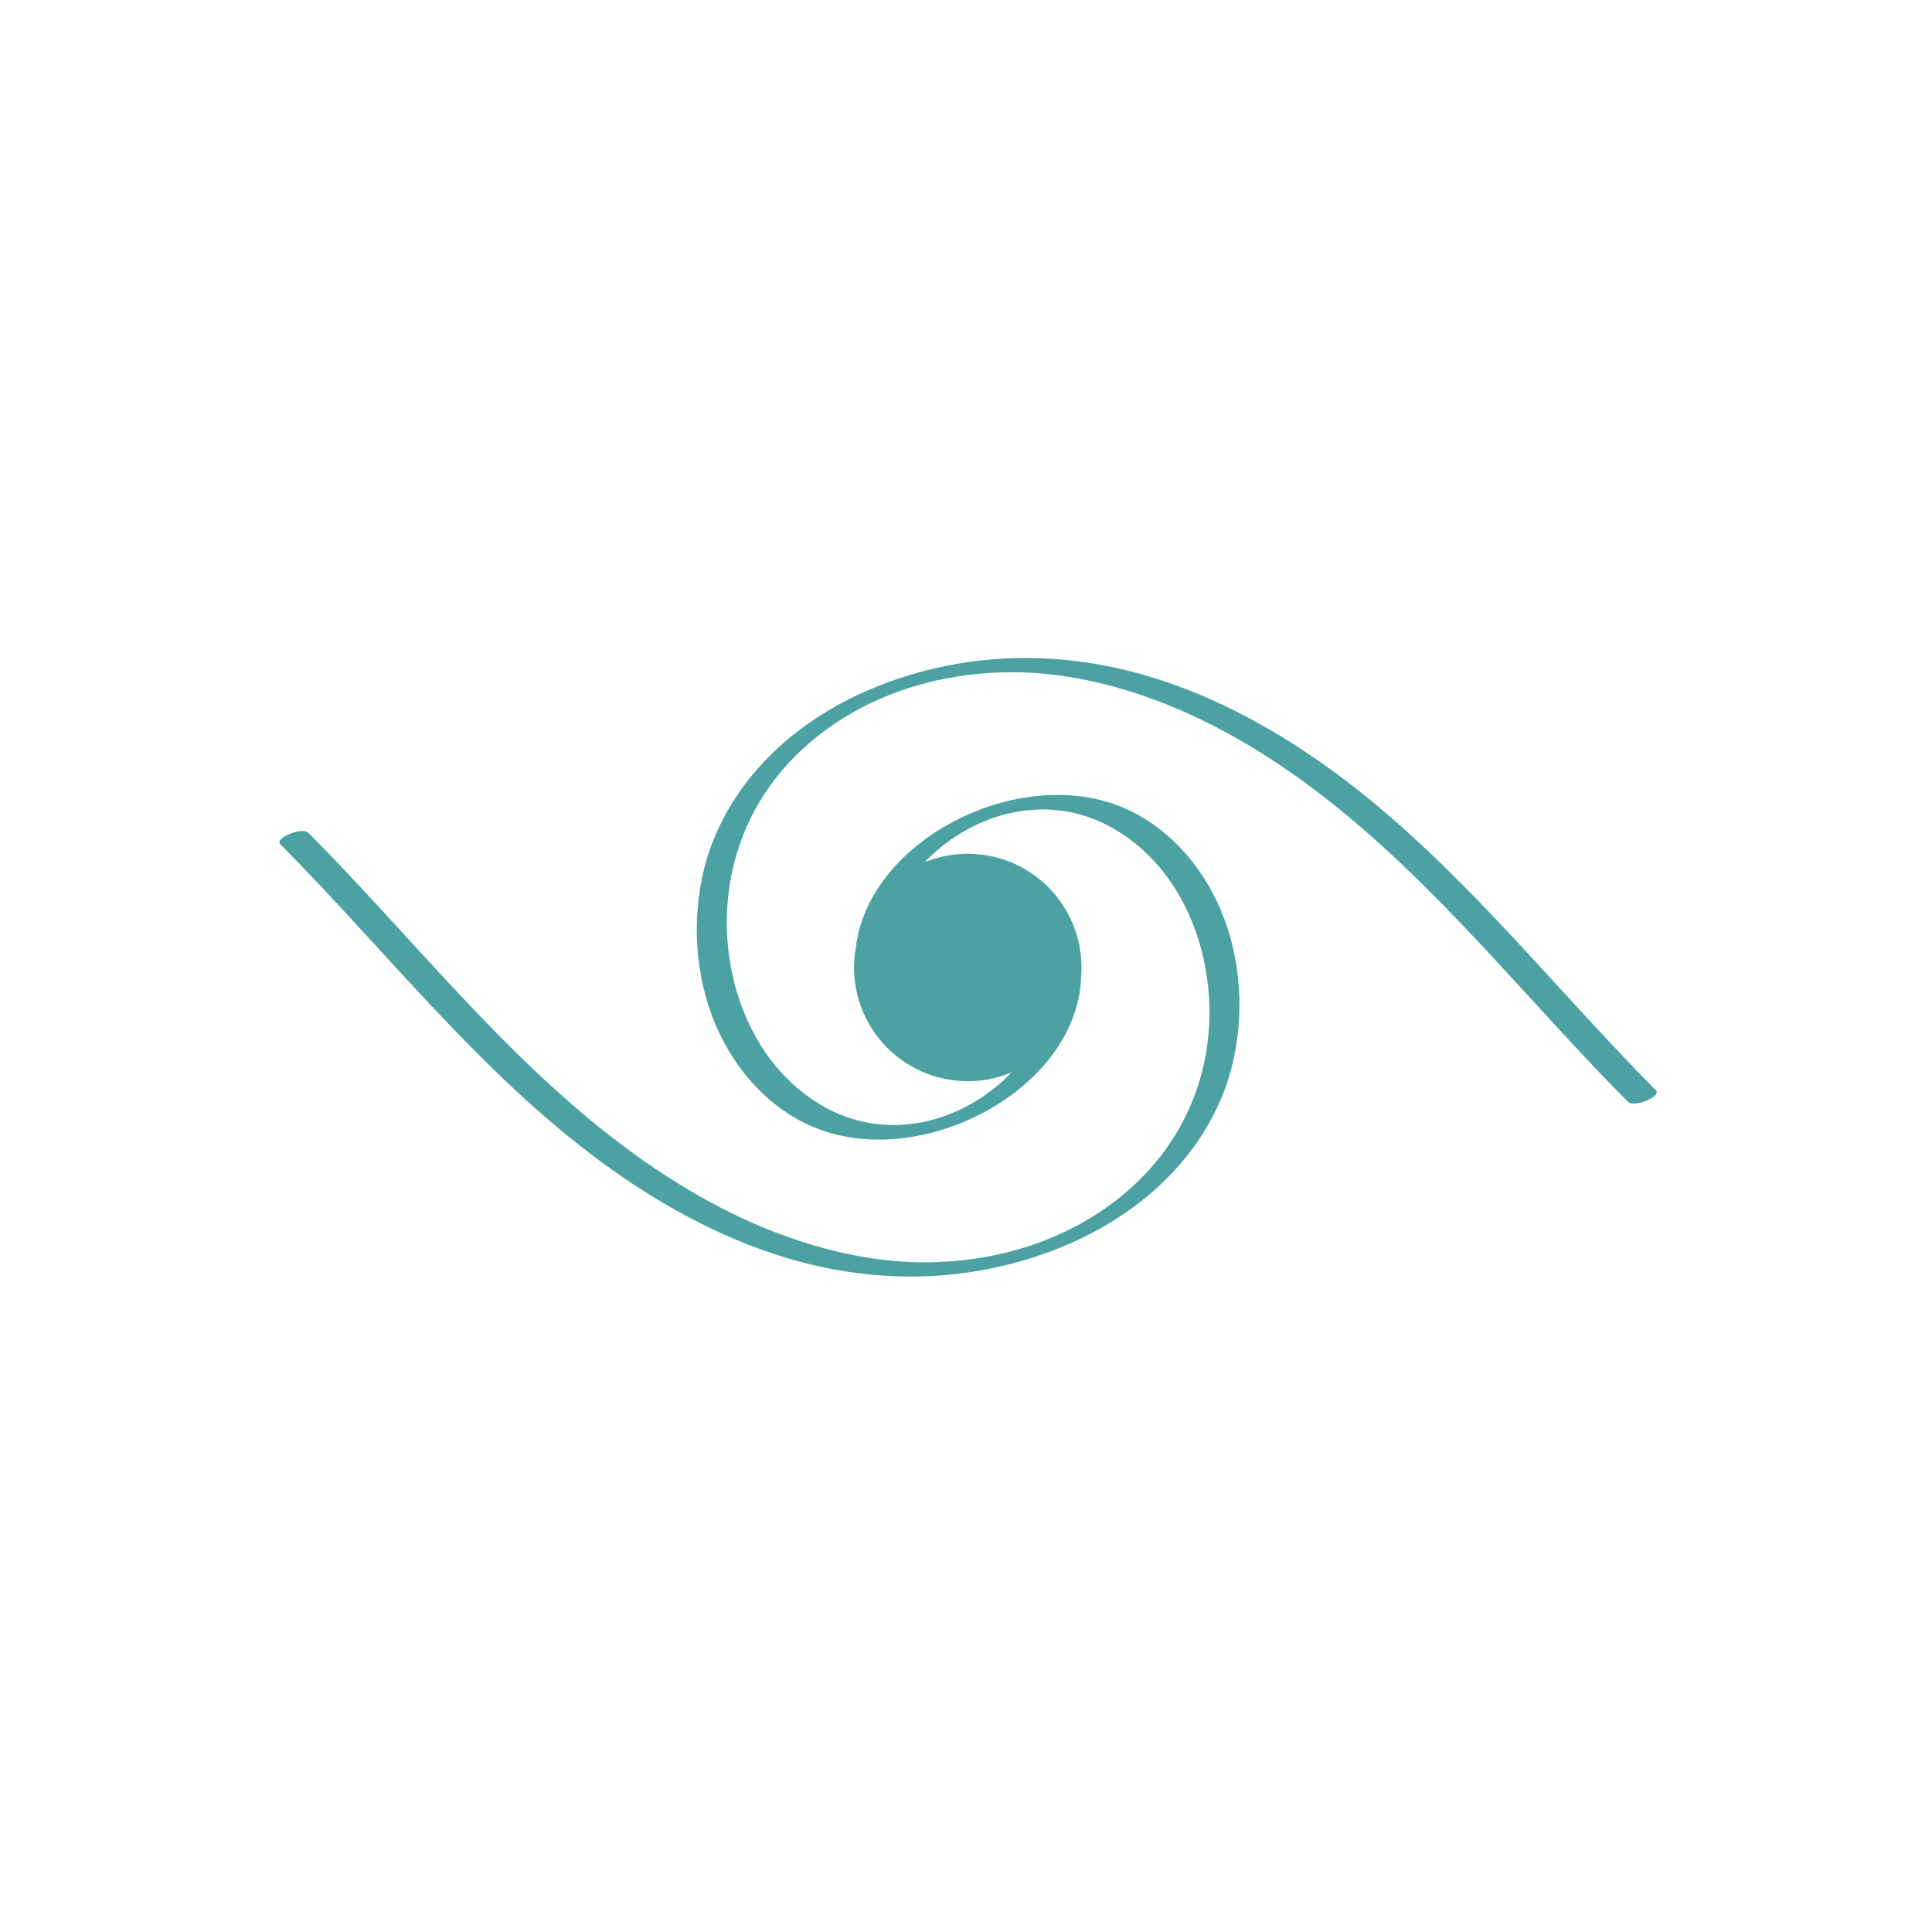 <svg xmlns="http://www.w3.org/2000/svg" width="365" height="365" viewBox="0 0 365 365" fill="none"><path d="M312.835 205.977C302.657 195.708 293.152 184.822 283.229 174.317C273.643 164.167 263.61 154.353 252.352 146.066C241.702 138.224 229.925 131.663 217.23 127.837C205.408 124.275 192.995 123.294 180.81 125.411C169.26 127.429 157.874 132.072 148.842 139.651C140.663 146.511 134.684 155.607 132.576 166.139C130.641 175.844 131.667 186.276 135.929 195.245C140.064 203.941 147.488 211.374 156.902 214.055C167.016 216.945 178.402 214.555 187.362 209.32C195.558 204.532 202.691 196.672 204.045 186.976C204.172 186.076 204.236 185.158 204.263 184.24C204.263 184.186 204.272 184.131 204.282 184.077C204.99 172.227 195.967 162.05 184.127 161.332C180.792 161.132 177.584 161.705 174.685 162.895C175.467 162.068 176.303 161.278 177.175 160.542C178.047 159.806 178.947 159.115 179.883 158.461C180.483 158.043 180.555 157.997 181.01 157.725C181.528 157.398 182.064 157.088 182.6 156.789C183.072 156.525 183.545 156.28 184.017 156.034C184.145 155.98 184.263 155.916 184.381 155.862C184.681 155.716 184.981 155.589 185.281 155.453C185.771 155.244 186.271 155.035 186.771 154.844C187.034 154.744 187.298 154.653 187.561 154.553C187.716 154.499 187.861 154.453 188.007 154.408C188.552 154.226 189.106 154.063 189.661 153.908C189.942 153.835 190.224 153.763 190.497 153.69C190.506 153.69 190.506 153.69 190.506 153.69C190.606 153.672 190.933 153.599 190.942 153.599C191.46 153.49 191.987 153.39 192.514 153.299C192.796 153.254 193.077 153.218 193.359 153.172C193.368 153.172 193.413 153.163 193.459 153.154C193.577 153.145 193.831 153.117 193.868 153.108C196.285 152.863 197.921 152.854 200.31 153.136C209.352 154.208 217.321 160.305 222.083 167.993C227.035 175.971 229.116 185.74 228.335 195.063C227.508 204.986 223.5 214.119 216.731 221.415C213.169 225.259 208.952 228.476 204.527 230.966C203.982 231.266 203.445 231.565 202.9 231.847C202.6 232.002 202.31 232.156 202.01 232.302C201.91 232.356 201.383 232.611 201.31 232.647C200.129 233.21 198.911 233.728 197.693 234.219C197.066 234.464 196.439 234.701 195.812 234.928C195.722 234.964 195.385 235.073 195.331 235.1C195.013 235.209 194.695 235.309 194.377 235.418C193.095 235.827 191.796 236.2 190.497 236.536C190.169 236.618 189.842 236.7 189.515 236.782C189.497 236.782 189.497 236.781 189.488 236.791C189.47 236.791 189.461 236.791 189.433 236.8C189.288 236.836 189.152 236.863 189.006 236.9C188.298 237.054 187.589 237.199 186.88 237.336C185.553 237.581 184.217 237.799 182.873 237.972C182.8 237.981 182.764 237.981 182.736 237.99C182.591 238.008 182.436 238.026 182.282 238.045C181.946 238.081 181.609 238.117 181.273 238.145C180.601 238.208 179.928 238.272 179.247 238.317C177.847 238.408 176.448 238.463 175.049 238.481C169.642 238.526 163.89 237.799 158.492 236.536C146.052 233.637 134.457 227.967 123.889 220.861C112.884 213.464 103.025 204.541 93.738 195.099C83.997 185.185 74.855 174.717 65.314 164.622C62.988 162.168 60.643 159.733 58.263 157.334C57.099 156.162 51.793 158.315 52.965 159.506C63.142 169.765 72.647 180.66 82.57 191.165C92.157 201.306 102.189 211.12 113.448 219.416C124.098 227.249 135.875 233.819 148.569 237.645C160.391 241.198 172.804 242.188 184.99 240.062C196.539 238.054 207.925 233.401 216.958 225.832C225.136 218.962 231.115 209.875 233.224 199.334C235.159 189.638 234.132 179.197 229.871 170.228C225.736 161.541 218.312 154.099 208.898 151.418C198.784 148.538 187.398 150.918 178.438 156.153C170.242 160.941 163.117 168.802 161.754 178.497C161.736 178.607 161.736 178.706 161.718 178.816C161.555 179.688 161.445 180.578 161.391 181.487C160.673 193.337 169.696 203.514 181.537 204.223C184.917 204.432 188.152 203.841 191.069 202.623C190.297 203.441 189.488 204.214 188.625 204.941C187.752 205.677 186.853 206.367 185.917 207.013C185.317 207.431 185.244 207.476 184.79 207.758C184.272 208.085 183.736 208.394 183.2 208.694C182.727 208.948 182.255 209.202 181.782 209.439C181.655 209.502 181.537 209.557 181.419 209.62C181.119 209.757 180.819 209.893 180.519 210.02C180.028 210.238 179.538 210.438 179.029 210.629C178.765 210.729 178.502 210.829 178.238 210.929C178.084 210.974 177.938 211.029 177.793 211.074C177.248 211.247 176.693 211.411 176.139 211.565C175.857 211.638 175.576 211.711 175.303 211.783C175.294 211.783 175.294 211.783 175.294 211.783C175.194 211.81 174.867 211.883 174.858 211.883C174.34 211.992 173.813 212.092 173.286 212.174C173.004 212.219 172.722 212.265 172.441 212.31C172.432 212.31 172.386 212.31 172.341 212.319C172.223 212.337 171.968 212.365 171.932 212.365C169.515 212.619 167.879 212.619 165.489 212.337C156.448 211.274 148.478 205.168 143.717 197.489C138.764 189.502 136.683 179.733 137.465 170.41C138.292 160.487 142.299 151.355 149.069 144.058C152.631 140.223 156.847 137.006 161.273 134.507C161.818 134.207 162.354 133.917 162.899 133.626C163.199 133.471 163.49 133.326 163.79 133.171C163.89 133.126 164.417 132.863 164.49 132.826C165.671 132.263 166.889 131.745 168.106 131.263C168.733 131.009 169.36 130.773 169.987 130.545C170.078 130.518 170.414 130.4 170.469 130.382C170.787 130.273 171.105 130.164 171.423 130.064C172.704 129.646 174.004 129.273 175.303 128.937C175.63 128.855 175.957 128.773 176.285 128.692C176.303 128.692 176.303 128.692 176.312 128.692C176.33 128.683 176.339 128.682 176.366 128.673C176.512 128.646 176.648 128.61 176.793 128.583C177.502 128.428 178.211 128.283 178.92 128.146C180.246 127.892 181.582 127.683 182.927 127.51C183 127.492 183.036 127.492 183.063 127.483C183.218 127.474 183.363 127.456 183.518 127.438C183.854 127.401 184.19 127.365 184.526 127.329C185.199 127.265 185.871 127.21 186.553 127.165C187.952 127.065 189.352 127.011 190.751 127.002C196.158 126.947 201.91 127.674 207.307 128.937C219.748 131.836 231.352 137.515 241.911 144.612C252.915 152.009 262.775 160.941 272.061 170.383C281.803 180.288 290.944 190.756 300.486 200.851C302.812 203.314 305.156 205.749 307.537 208.148C308.7 209.312 314.007 207.158 312.835 205.977Z" fill="#4CA2A2"></path></svg>